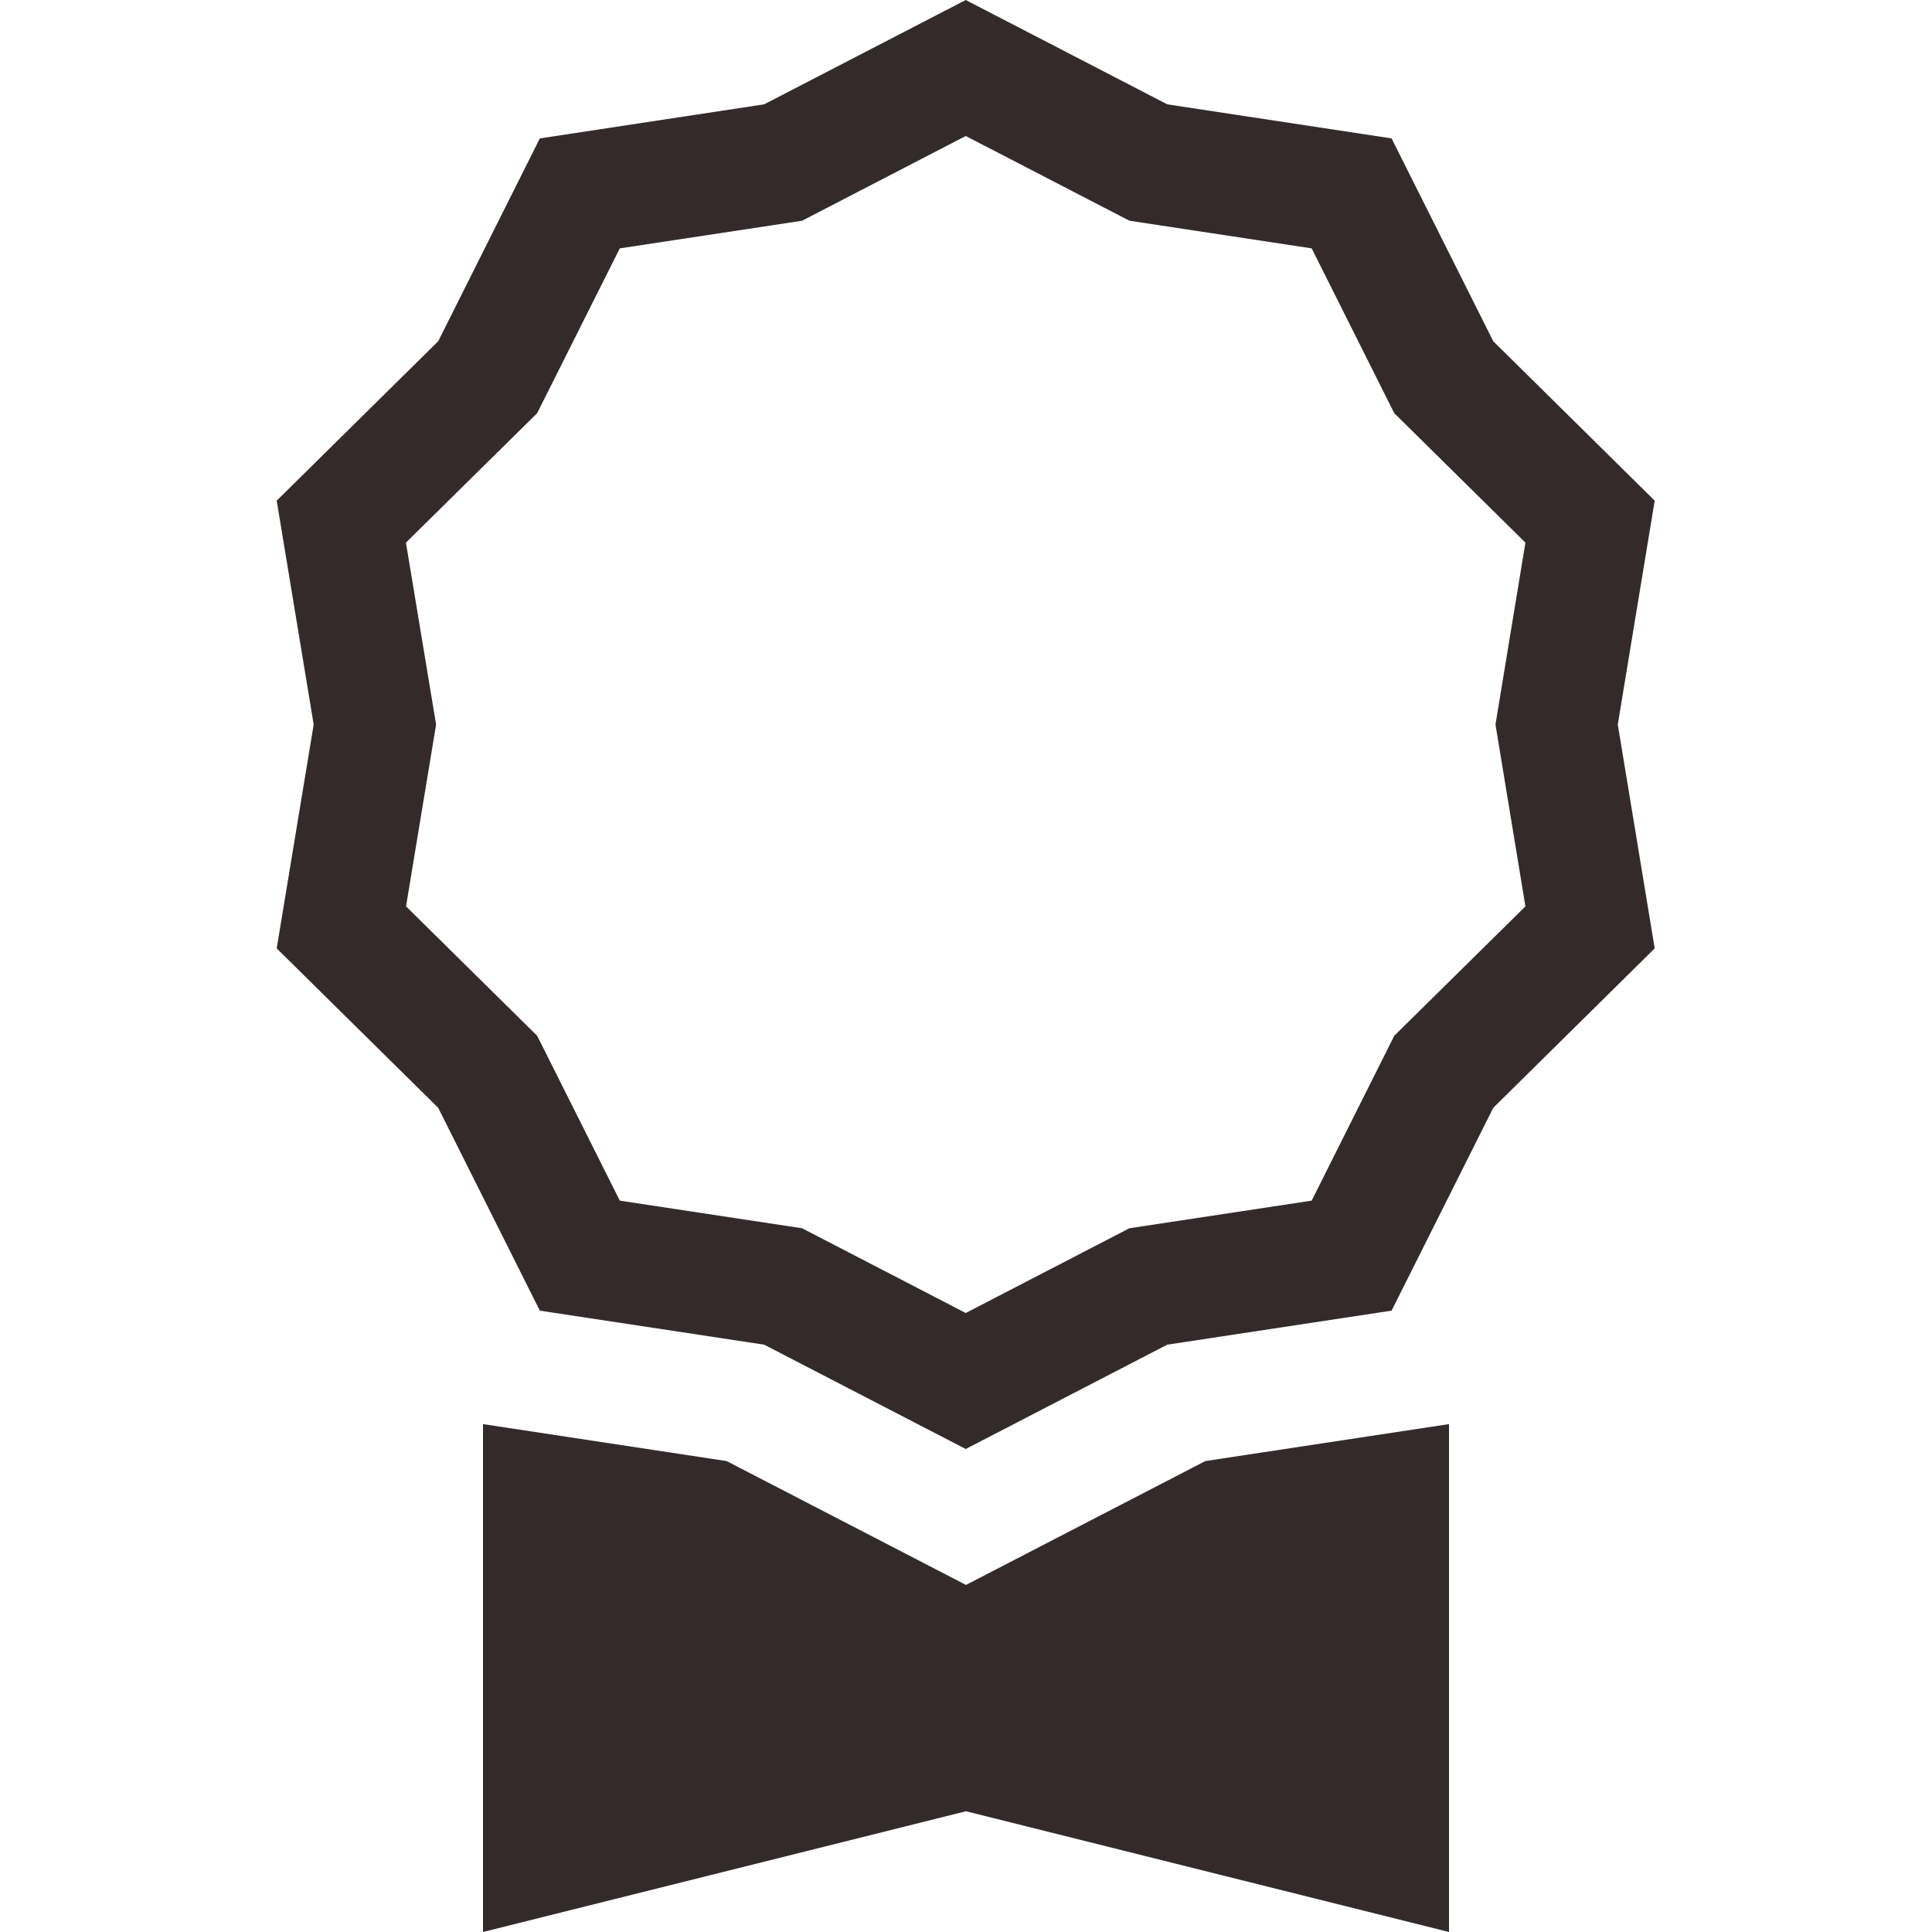 <svg xmlns="http://www.w3.org/2000/svg" fill="none" viewBox="0 0 36 36" height="36" width="36">
<path fill="#342A2C" d="M21.75 1.944L17.995 0L14.239 1.944L10.059 2.579L8.165 6.359L5.156 9.329L5.845 13.5L5.156 17.672L8.165 20.642L10.059 24.422L14.239 25.056L17.995 27L21.75 25.056L25.93 24.422L27.825 20.642L30.833 17.672L30.145 13.5L30.833 9.329L27.825 6.359L25.93 2.579L21.75 1.944ZM24.441 4.628L25.98 7.699L28.424 10.111L27.866 13.5L28.424 16.889L25.98 19.3L24.441 22.372L21.044 22.887L17.995 24.466L14.946 22.887L11.549 22.372L10.009 19.3L7.566 16.889L8.126 13.5L7.564 10.111L10.009 7.699L11.549 4.628L14.946 4.113L17.995 2.534L21.046 4.113L24.441 4.628Z"></path>
<path fill="#342A2C" d="M9 26.536V36L18 33.75L27 36V26.536L22.459 27.225L18 29.533L13.54 27.225L9 26.536Z"></path>
</svg>
